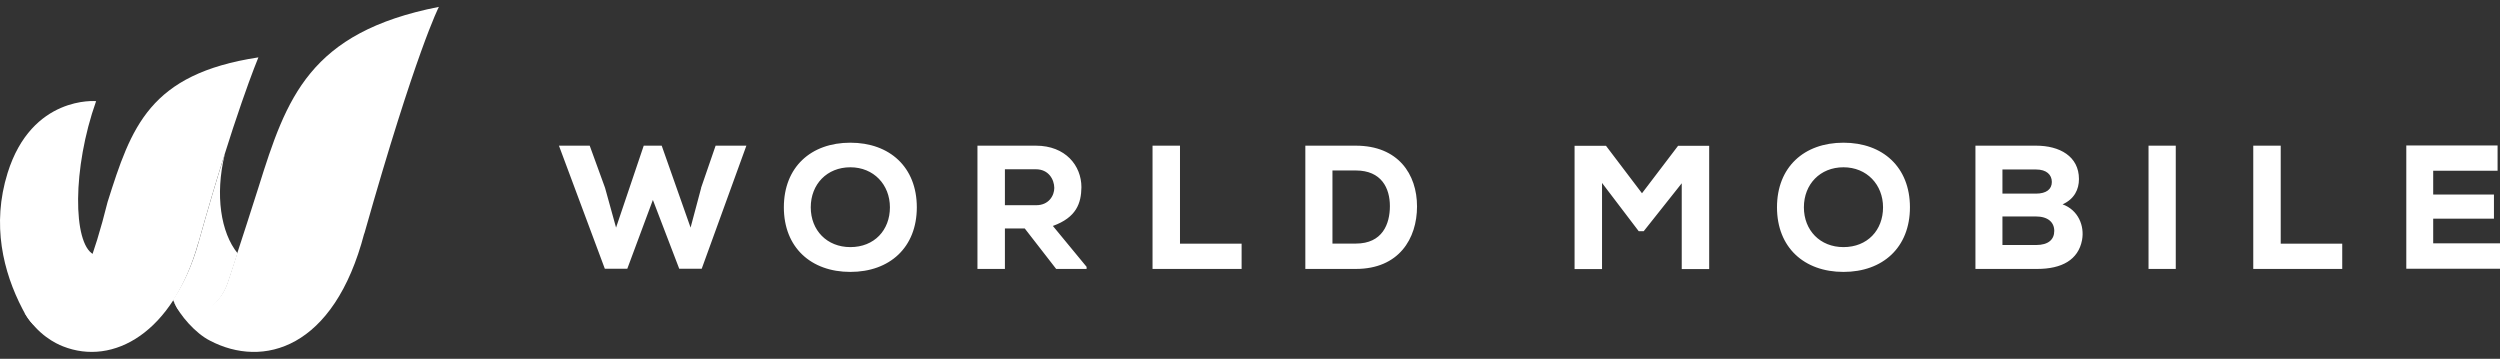 <svg width="216" height="31" viewBox="0 0 216 31" fill="none" xmlns="http://www.w3.org/2000/svg">
<rect x="0" y="0" width="216" height="31" fill="#333333" stroke="none"/>
<g clip-path="url(#clip0_2002_4884)">
<path d="M8.057 21.969C6.304 20.997 6.237 14.558 8.304 8.738C8.304 8.738 2.751 8.224 0.655 14.949C-0.735 19.407 0.274 23.493 1.941 26.694C4.389 31.647 7.18 25.084 8.057 21.969Z" fill="white"/>
<path d="M31.48 20.178C35.938 4.423 37.919 0.594 37.919 0.594C26.717 2.794 24.755 8.452 22.345 16.149C21.907 17.549 20.821 20.902 19.849 23.874C19.783 24.084 19.716 24.293 19.64 24.503C18.564 27.351 15.963 27.456 15.039 26.122C15.515 27.218 16.897 28.808 18.135 29.428C22.717 31.838 28.861 30.171 31.471 20.169L31.48 20.178Z" fill="white"/>
<path d="M19.401 13.358C18.735 15.473 17.982 17.997 17.153 20.95C16.61 22.912 15.848 24.55 14.943 25.903C14.943 25.903 15.143 26.341 15.315 26.637C15.953 27.741 18.592 27.351 19.659 24.522C19.725 24.312 19.792 24.103 19.868 23.893C20.087 23.236 20.306 22.56 20.525 21.883C19.078 20.093 18.573 16.854 19.411 13.367L19.401 13.358Z" fill="white"/>
<path d="M17.153 20.941C20.202 10.024 22.326 4.957 22.326 4.957C12.886 6.395 11.343 10.977 9.295 17.454C6.913 26.999 4.465 29.428 2.122 27.027C3.265 28.942 4.827 29.685 5.437 29.923C9.781 31.647 14.972 28.761 17.144 20.941H17.153Z" fill="white"/>
<path d="M60.581 16.235L59.666 19.664L57.171 12.586H55.618L53.227 19.664L52.275 16.225L50.951 12.586H48.293L52.256 23.217H54.199L56.409 17.273L58.685 23.217H60.629L64.487 12.586H61.829L60.571 16.235H60.581ZM101.951 12.586H99.579V23.236H107.275V21.055H101.951V12.577V12.586ZM73.469 12.329C70.059 12.329 67.725 14.444 67.725 17.911C67.725 21.378 70.069 23.493 73.469 23.493C76.87 23.493 79.213 21.378 79.213 17.911C79.213 14.444 76.87 12.329 73.469 12.329ZM73.469 21.35C71.45 21.35 70.049 19.902 70.049 17.911C70.049 15.92 71.45 14.453 73.469 14.453C75.489 14.453 76.889 15.958 76.889 17.911C76.889 19.892 75.536 21.35 73.469 21.35ZM93.435 16.177C93.435 14.31 92.063 12.586 89.501 12.586H84.452V23.236H86.824V19.74H88.539L91.253 23.236H93.882V23.055L90.968 19.521C93.006 18.787 93.416 17.559 93.435 16.177ZM89.529 17.73H86.824V14.625H89.501C90.606 14.625 91.082 15.511 91.091 16.235C91.091 16.901 90.615 17.73 89.529 17.73ZM197.054 12.586H194.682V23.236H202.369V21.055H197.054V12.577V12.586ZM210.228 21.045V18.892H215.477V16.806H210.228V14.749H215.791V12.567H207.904V23.217H216V21.026H210.228V21.045ZM185.633 23.236H187.986V12.586H185.633V23.236ZM178.212 17.654C179.232 17.187 179.622 16.358 179.622 15.473C179.622 13.501 177.946 12.586 175.926 12.586H170.678V23.236H176.012C178.136 23.236 179.565 22.455 179.889 20.74C180.118 19.511 179.556 18.14 178.203 17.654H178.212ZM173.011 14.644H175.926C176.822 14.644 177.279 15.101 177.279 15.72C177.279 16.339 176.822 16.73 175.898 16.73H173.011V14.644ZM175.926 21.169H173.011V18.702H175.898C176.946 18.702 177.488 19.207 177.488 19.95C177.488 20.693 176.984 21.169 175.917 21.169H175.926ZM141.863 16.692L138.757 12.596H136.043V23.245H138.415V15.806L141.587 19.978H142.015L145.302 15.835V23.245H147.673V12.596H144.987L141.872 16.692H141.863ZM159.276 12.329C155.865 12.329 153.532 14.444 153.532 17.911C153.532 21.378 155.875 23.493 159.276 23.493C162.676 23.493 165.019 21.378 165.019 17.911C165.019 14.444 162.676 12.329 159.276 12.329ZM159.276 21.35C157.256 21.35 155.856 19.902 155.856 17.911C155.856 15.92 157.256 14.453 159.276 14.453C161.295 14.453 162.695 15.958 162.695 17.911C162.695 19.892 161.343 21.35 159.276 21.35ZM117.144 12.586H112.781V23.236H117.144C120.868 23.236 122.431 20.616 122.431 17.835C122.431 15.053 120.802 12.586 117.144 12.586ZM117.144 21.045H115.124V14.729H117.144C119.363 14.729 120.087 16.263 120.087 17.806C120.087 19.349 119.449 21.045 117.144 21.045Z" fill="white"/>
</g>
<defs>
<clipPath id="clip0_2002_4884">
<rect width="216" height="30" fill="white" transform="translate(0 0.5)"/>
</clipPath>
</defs>
</svg>
